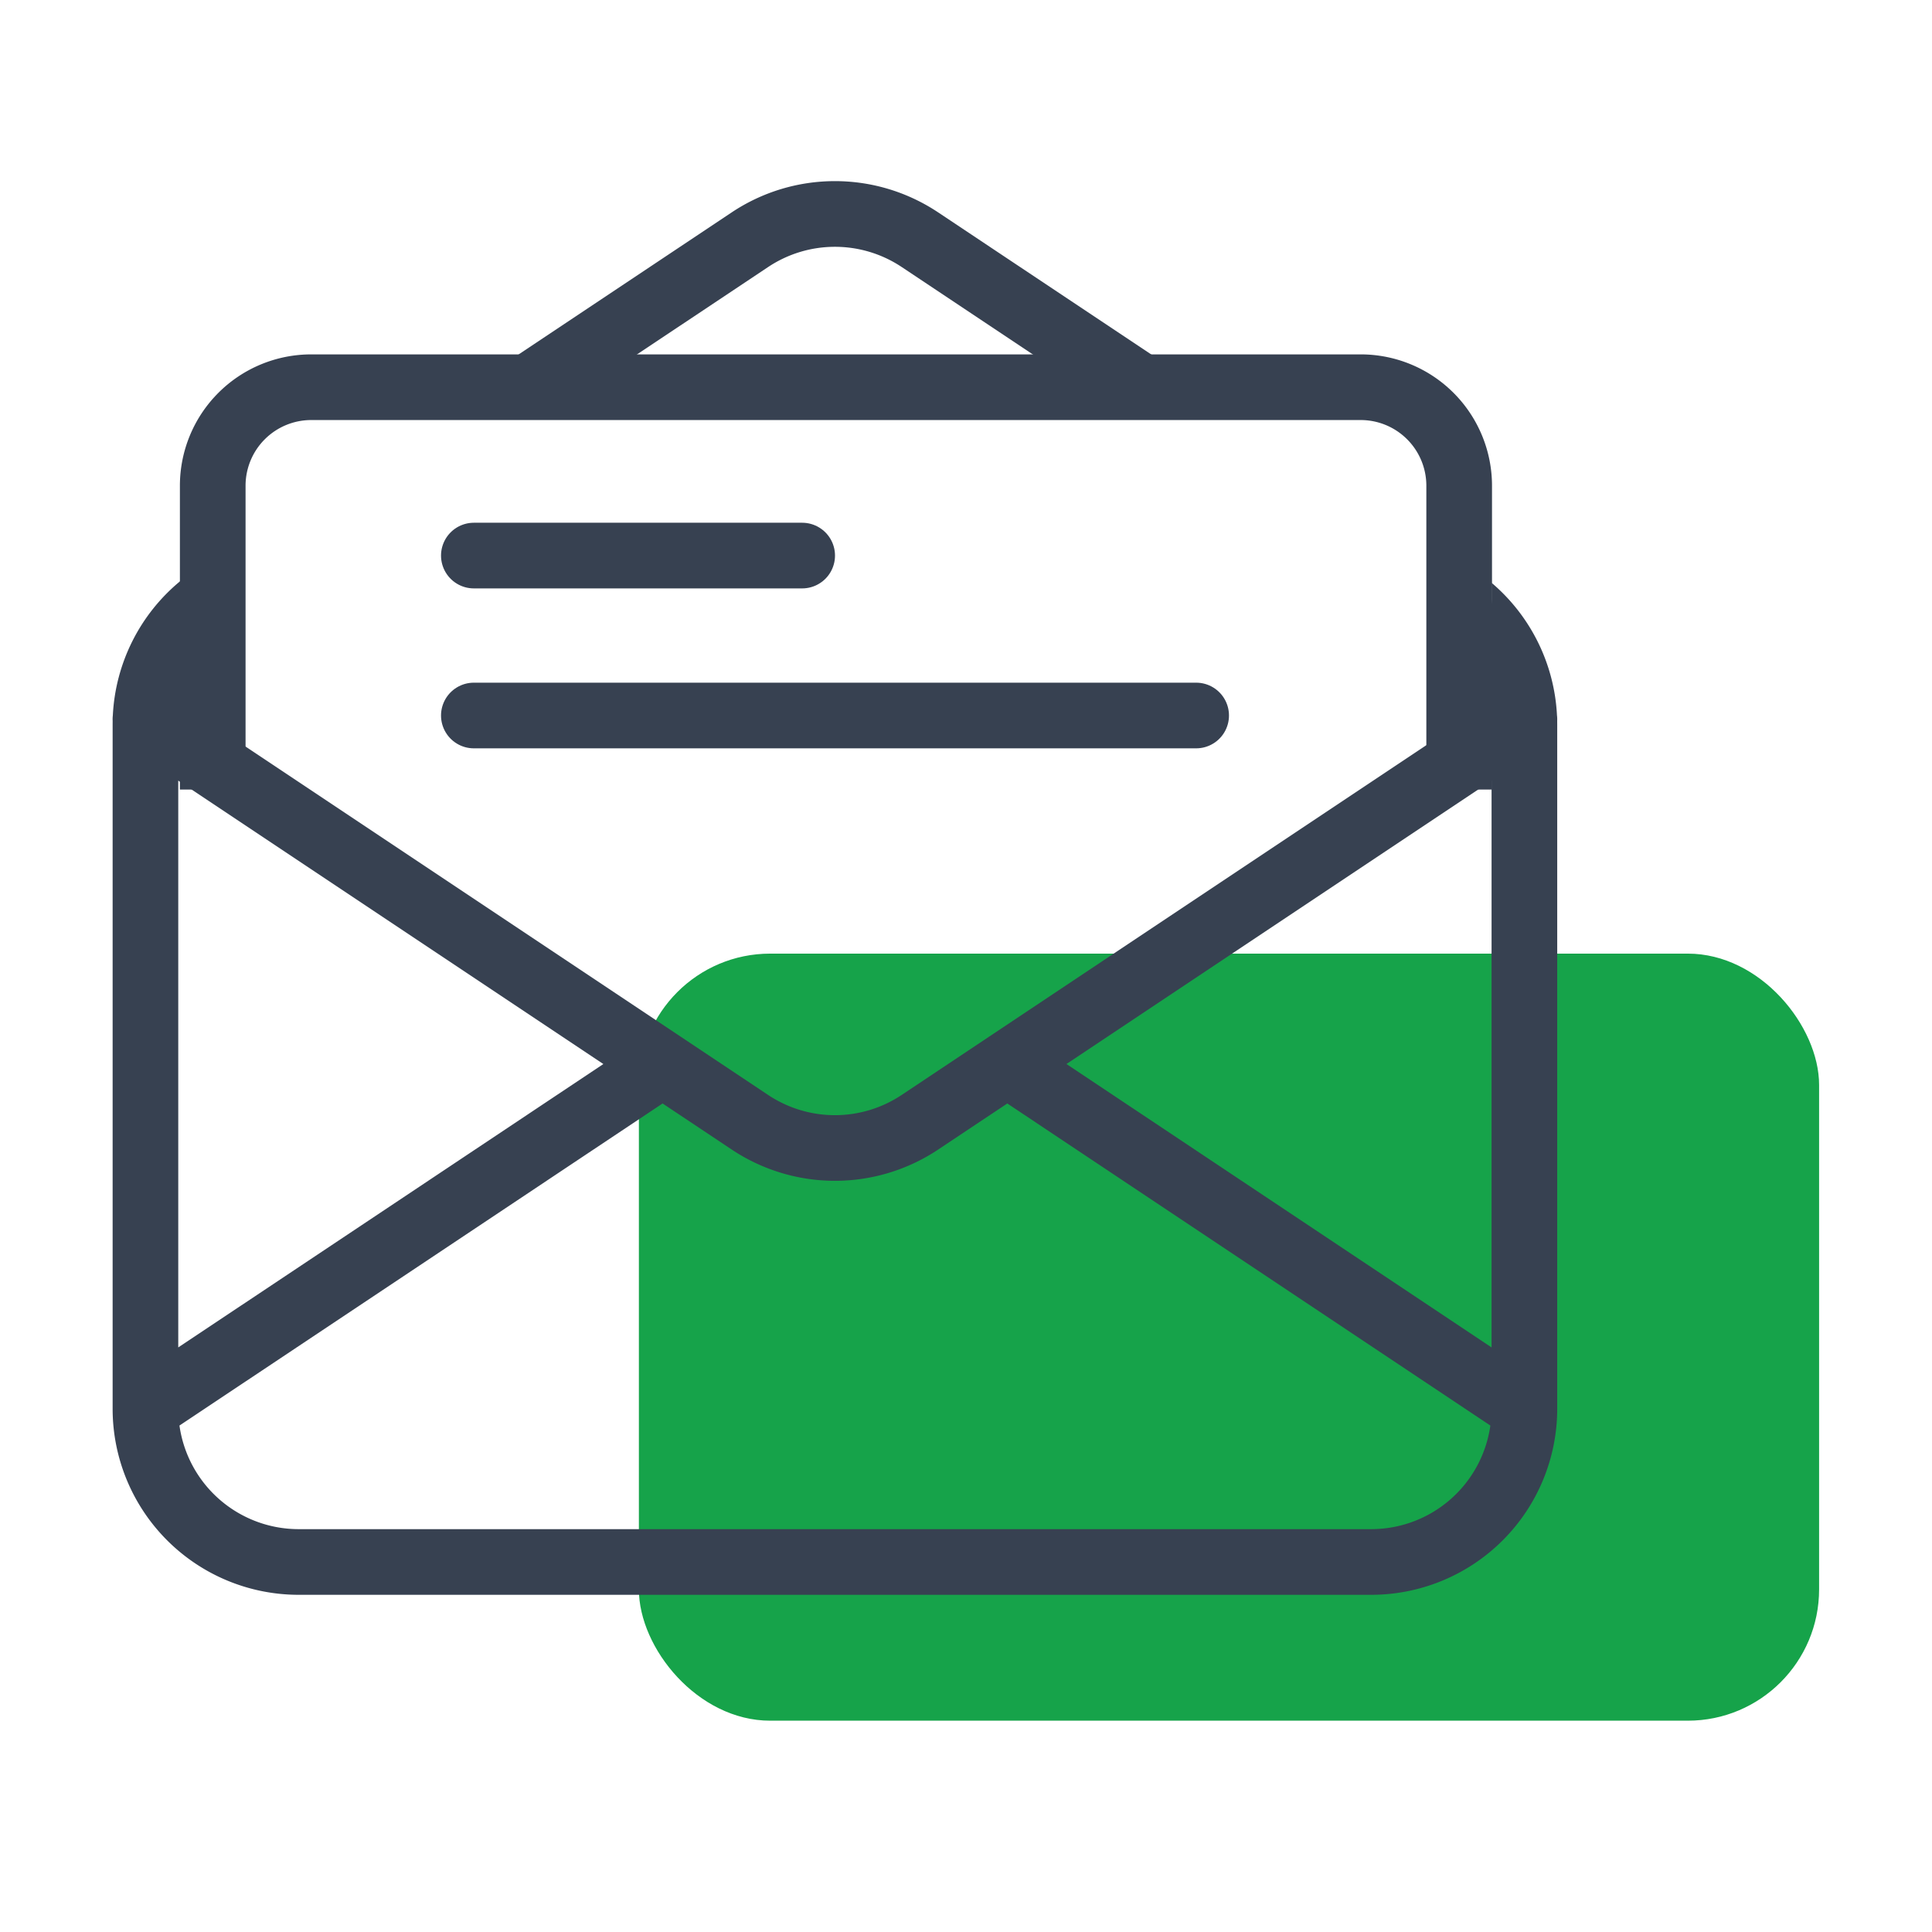 <svg width="64" height="64" fill="none" xmlns="http://www.w3.org/2000/svg">
  <rect x="21.164" y="31.59" width="39.096" height="25.41" rx="4.35" fill="#16A34A"/>
  <path d="M7.047 26.154V16.09a3.263 3.263 0 013.263-3.263h34.765a3.263 3.263 0 013.262 3.263v10.064" stroke="#374151" stroke-width="2.175"/>
  <path fill-rule="evenodd" clip-rule="evenodd" d="M25.445 8.846a3.988 3.988 0 014.426 0l4.585 3.056h3.922l-7.3-4.866a6.163 6.163 0 00-6.84 0l-7.3 4.866h3.921l4.585-3.056zM6.506 21.899a4.33 4.33 0 01-.54-2.1v-.545a6.163 6.163 0 00-2.228 4.442c-.007.061-.01.123-.006.185l-.001.124v22.662a6.163 6.163 0 006.163 6.163h35.528a6.163 6.163 0 006.163-6.163V24.005l-.001-.124a1.086 1.086 0 00-.007-.185 6.165 6.165 0 00-2.164-4.388v.49a4.33 4.33 0 01-.57 2.156 3.99 3.99 0 01.503 1.334L32.763 34.342l-2.893 1.929a3.988 3.988 0 01-4.426 0l-2.894-1.929-16.58-11.054a3.988 3.988 0 01.535-1.389zm28.822 13.348l14.082-9.388v18.776l-14.082-9.388zm-1.96 1.307L49.37 47.223a3.988 3.988 0 01-3.95 3.432H9.895a3.988 3.988 0 01-3.95-3.432l16.004-10.669 2.29 1.526a6.163 6.163 0 006.84 0l2.29-1.526zm-13.38-1.307L5.905 44.635V25.859l14.081 9.388z" fill="#374151"/>
  <path stroke="#374151" stroke-width="2.175" stroke-linecap="round" d="M15.697 18.404h10.876M15.697 23.702h23.927"/>
</svg>